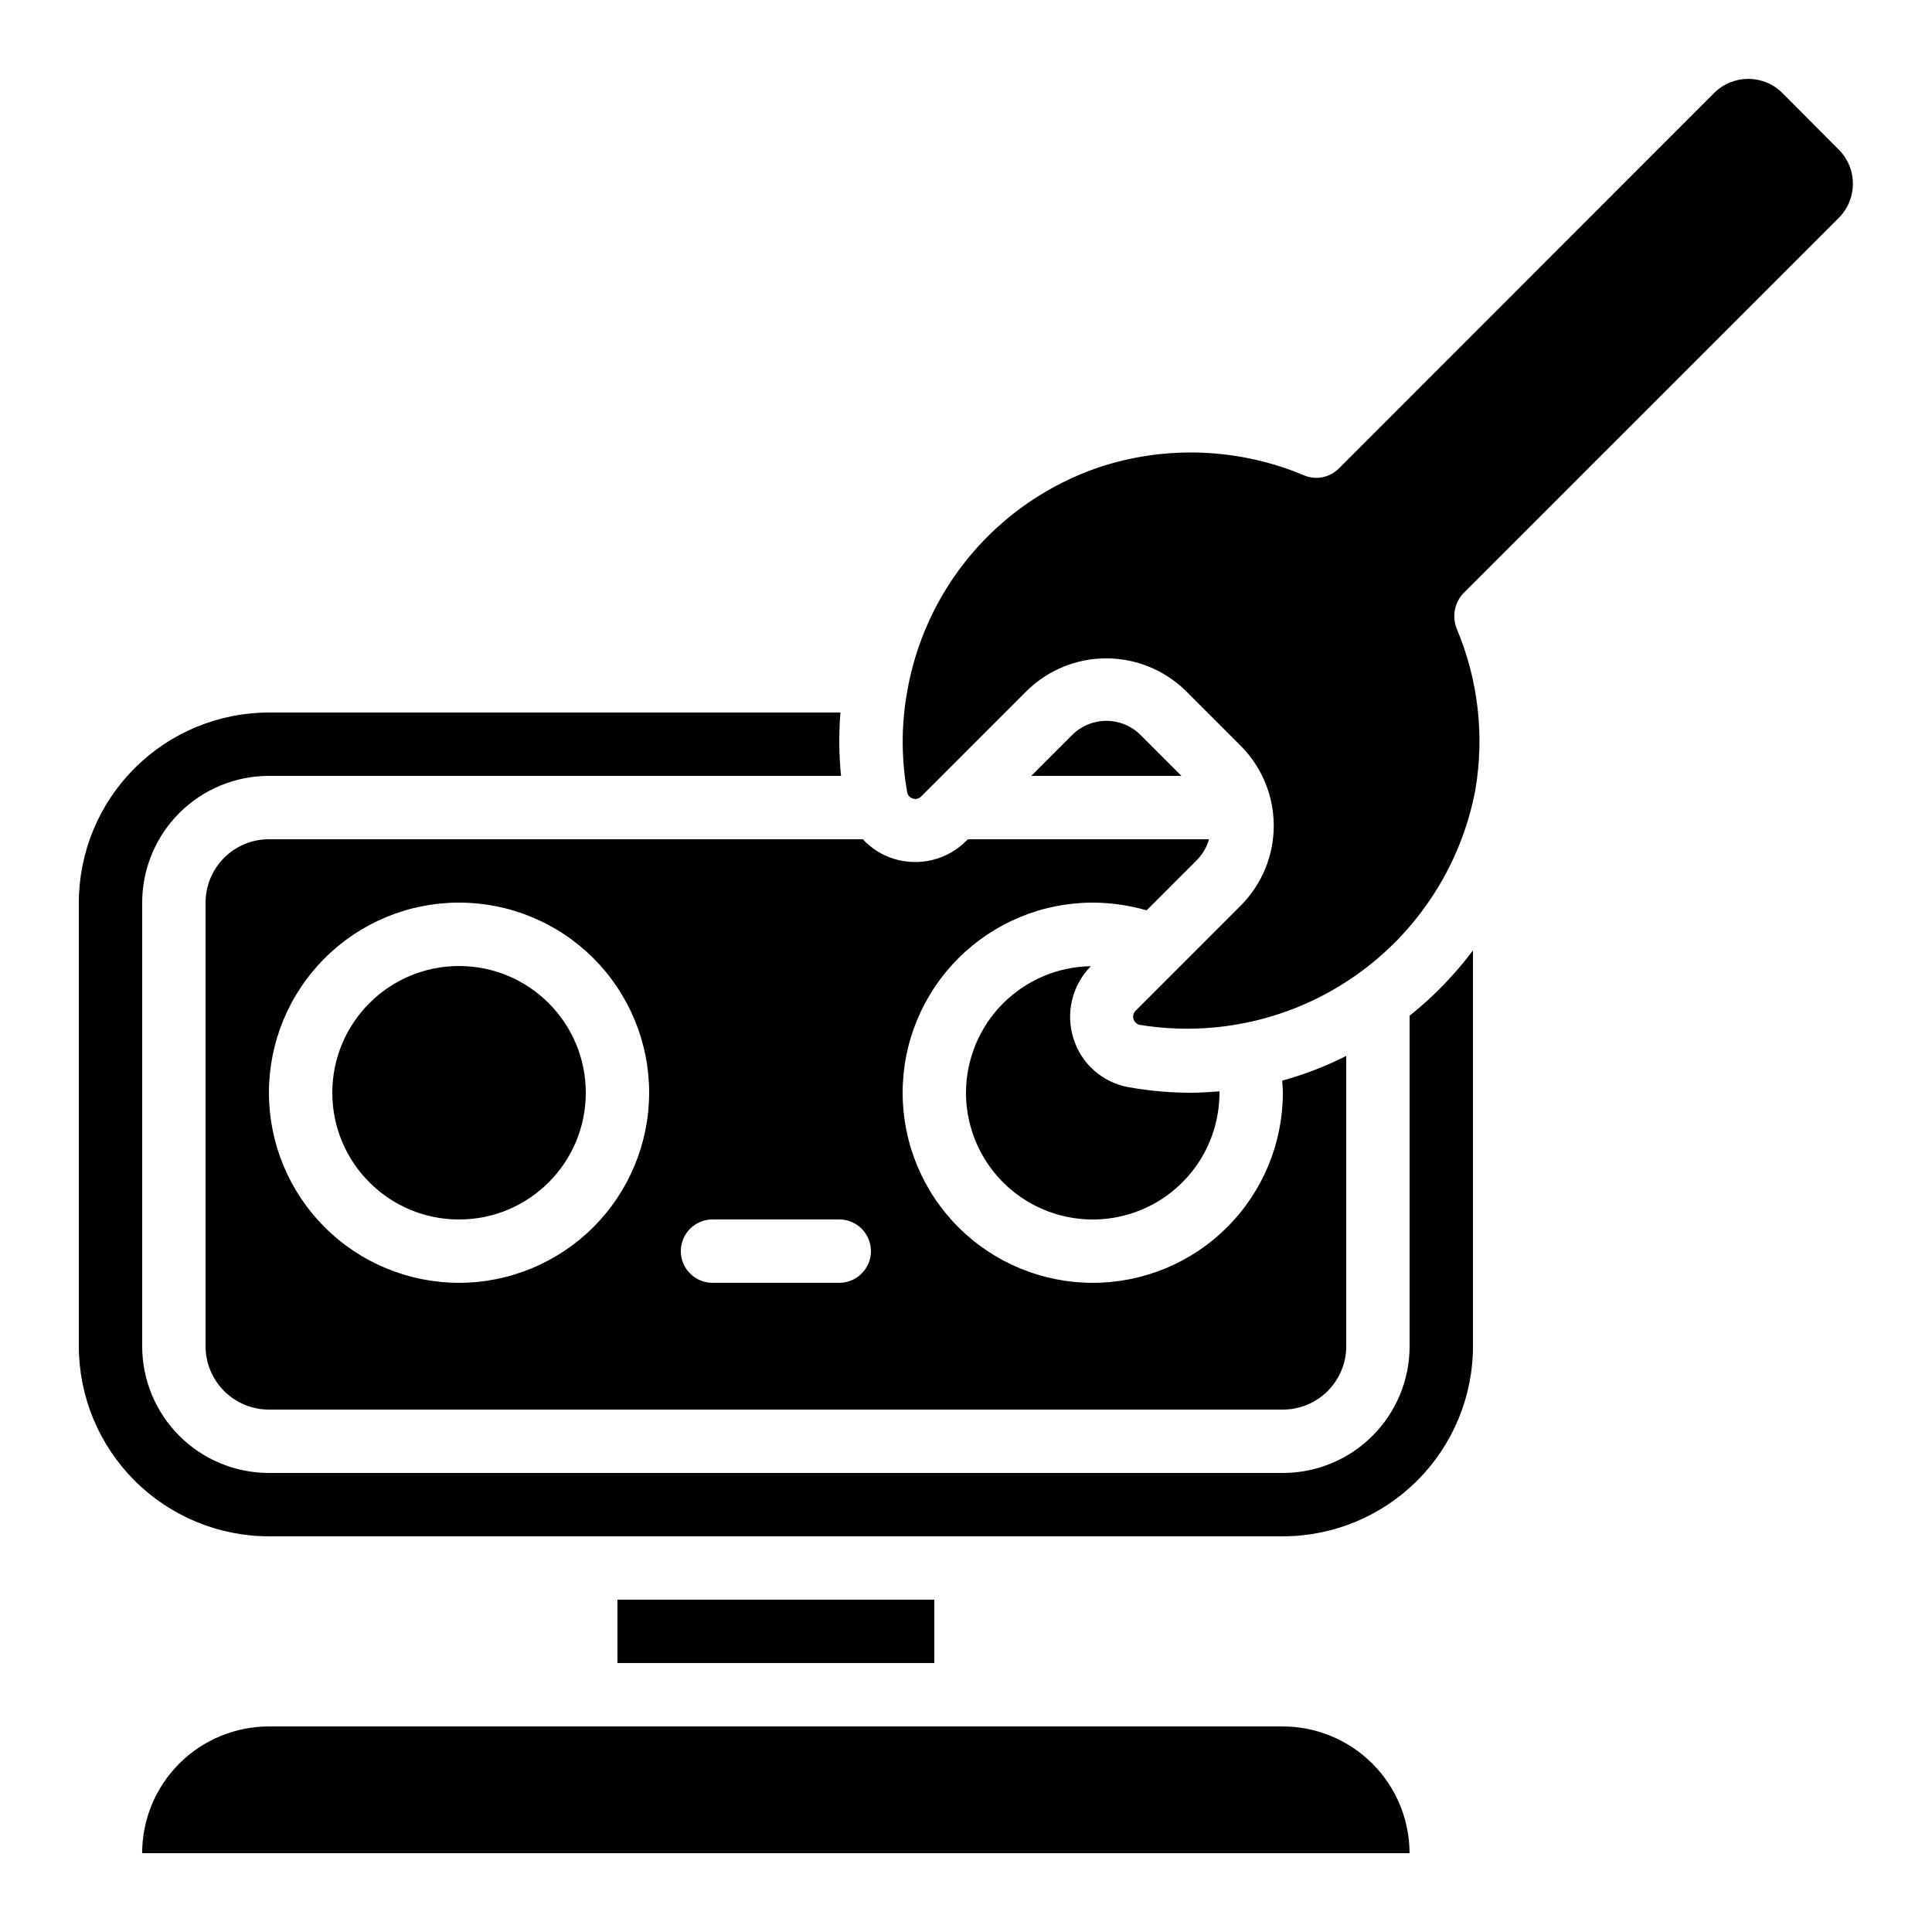 <?xml version="1.0" encoding="UTF-8"?>
<!-- Uploaded to: ICON Repo, www.svgrepo.com, Generator: ICON Repo Mixer Tools -->
<svg fill="#000000" width="800px" height="800px" version="1.1" viewBox="144 144 512 512" xmlns="http://www.w3.org/2000/svg">
 <g>
  <path d="m400.05 366.86c-2.473 2.469-5.57 4.211-8.965 5.043-3.391 0.828-6.941 0.715-10.273-0.332-3.125-0.977-5.934-2.758-8.152-5.164h-157.39c-4.457 0-8.727 1.77-11.875 4.918-3.152 3.152-4.918 7.422-4.918 11.875v117.56c0 4.453 1.766 8.723 4.918 11.875 3.148 3.148 7.418 4.918 11.875 4.918h268.7c4.457 0 8.727-1.77 11.875-4.918 3.152-3.152 4.922-7.422 4.922-11.875v-76.926c-5.434 2.742-11.121 4.938-16.988 6.551 0.074 1.066 0.191 2.125 0.191 3.199 0 13.363-5.305 26.176-14.754 35.625-9.449 9.449-22.262 14.754-35.625 14.754-13.363 0-26.176-5.305-35.625-14.754-9.449-9.449-14.758-22.262-14.758-35.625 0-13.363 5.309-26.176 14.758-35.625 9.449-9.449 22.262-14.758 35.625-14.758 4.832 0.016 9.637 0.707 14.273 2.051l13.367-13.375c1.5-1.527 2.586-3.406 3.16-5.469h-63.883zm-134.4 117.1c-13.359 0-26.176-5.305-35.625-14.754-9.445-9.449-14.754-22.262-14.754-35.625 0-13.363 5.309-26.176 14.754-35.625 9.449-9.449 22.266-14.758 35.625-14.758 13.363 0 26.176 5.309 35.625 14.758 9.449 9.449 14.758 22.262 14.758 35.625-0.016 13.359-5.328 26.164-14.773 35.609-9.445 9.445-22.25 14.758-35.609 14.77zm100.76 0h-33.586c-4.637 0-8.398-3.758-8.398-8.395 0-4.637 3.762-8.398 8.398-8.398h33.586c4.637 0 8.398 3.762 8.398 8.398 0 4.637-3.762 8.395-8.398 8.395z"/>
  <path d="m428.12 338.79-10.824 10.824h39.801l-10.824-10.824c-2.406-2.406-5.672-3.762-9.078-3.762-3.402 0-6.668 1.355-9.074 3.762z"/>
  <path d="m299.24 433.59c0 18.551-15.039 33.586-33.59 33.586-18.551 0-33.586-15.035-33.586-33.586 0-18.551 15.035-33.586 33.586-33.586 18.551 0 33.59 15.035 33.59 33.586"/>
  <path d="m164.89 500.76c0.016 13.355 5.328 26.164 14.773 35.609 9.445 9.445 22.25 14.758 35.609 14.77h268.7c13.359-0.012 26.168-5.324 35.613-14.77 9.445-9.445 14.758-22.254 14.77-35.609v-104.89c-4.848 6.453-10.492 12.27-16.793 17.312v87.582c0 8.906-3.539 17.449-9.84 23.75-6.297 6.297-14.84 9.836-23.75 9.836h-268.7c-8.91 0-17.453-3.539-23.75-9.836-6.301-6.301-9.84-14.844-9.84-23.75v-117.56c0-8.906 3.539-17.449 9.84-23.75 6.297-6.297 14.84-9.836 23.75-9.836h151.61c-0.555-5.582-0.609-11.203-0.16-16.793h-151.45c-13.359 0.012-26.164 5.324-35.609 14.77-9.445 9.445-14.758 22.254-14.773 35.609z"/>
  <path d="m400 433.59c0 12 6.398 23.086 16.793 29.086 10.391 6 23.195 6 33.586 0s16.793-17.086 16.793-29.086v-0.371c-2.519 0.191-5.039 0.371-7.481 0.371-5.59 0-11.172-0.496-16.676-1.488-3.379-0.613-6.519-2.148-9.086-4.426-2.566-2.281-4.457-5.223-5.465-8.504-1.035-3.305-1.152-6.832-0.34-10.199 0.816-3.371 2.531-6.453 4.965-8.918-8.812 0.129-17.223 3.719-23.41 9.992-6.191 6.273-9.668 14.73-9.68 23.543z"/>
  <path d="m616.32 168.62c-4.988-4.957-13.043-4.957-18.035 0l-99.5 99.551c-2.41 2.406-6.031 3.125-9.172 1.812-17.309-7.289-36.676-8.039-54.496-2.106-13.121 4.484-24.781 12.445-33.734 23.031-8.949 10.59-14.859 23.414-17.098 37.098-1.469 8.656-1.41 17.504 0.168 26.141 0.223 0.758 0.832 1.34 1.602 1.52 0.77 0.184 1.578-0.062 2.117-0.641l28.07-28.078c5.609-5.434 13.117-8.477 20.93-8.477s15.316 3.043 20.93 8.477l14.945 14.945c5.457 5.602 8.512 13.113 8.512 20.93 0 7.82-3.055 15.332-8.512 20.93l-28.055 28.062c-0.586 0.559-0.824 1.391-0.625 2.172 0.203 0.785 0.816 1.395 1.602 1.598 20.016 3.297 40.527-1.359 57.156-12.977 16.633-11.621 28.059-29.281 31.848-49.211 2.481-14.453 0.766-29.312-4.945-42.82-1.266-3.203-0.57-6.844 1.781-9.355 0.242-0.234 99.512-99.512 99.512-99.512 4.961-4.984 4.961-13.043 0-18.027z"/>
  <path d="m307.63 567.93h83.969v16.793h-83.969z"/>
  <path d="m517.55 635.11c-0.016-8.902-3.559-17.438-9.855-23.73-6.297-6.297-14.828-9.84-23.734-9.855h-268.7c-8.91 0-17.453 3.539-23.75 9.836-6.301 6.301-9.84 14.844-9.84 23.75z"/>
 </g>
</svg>